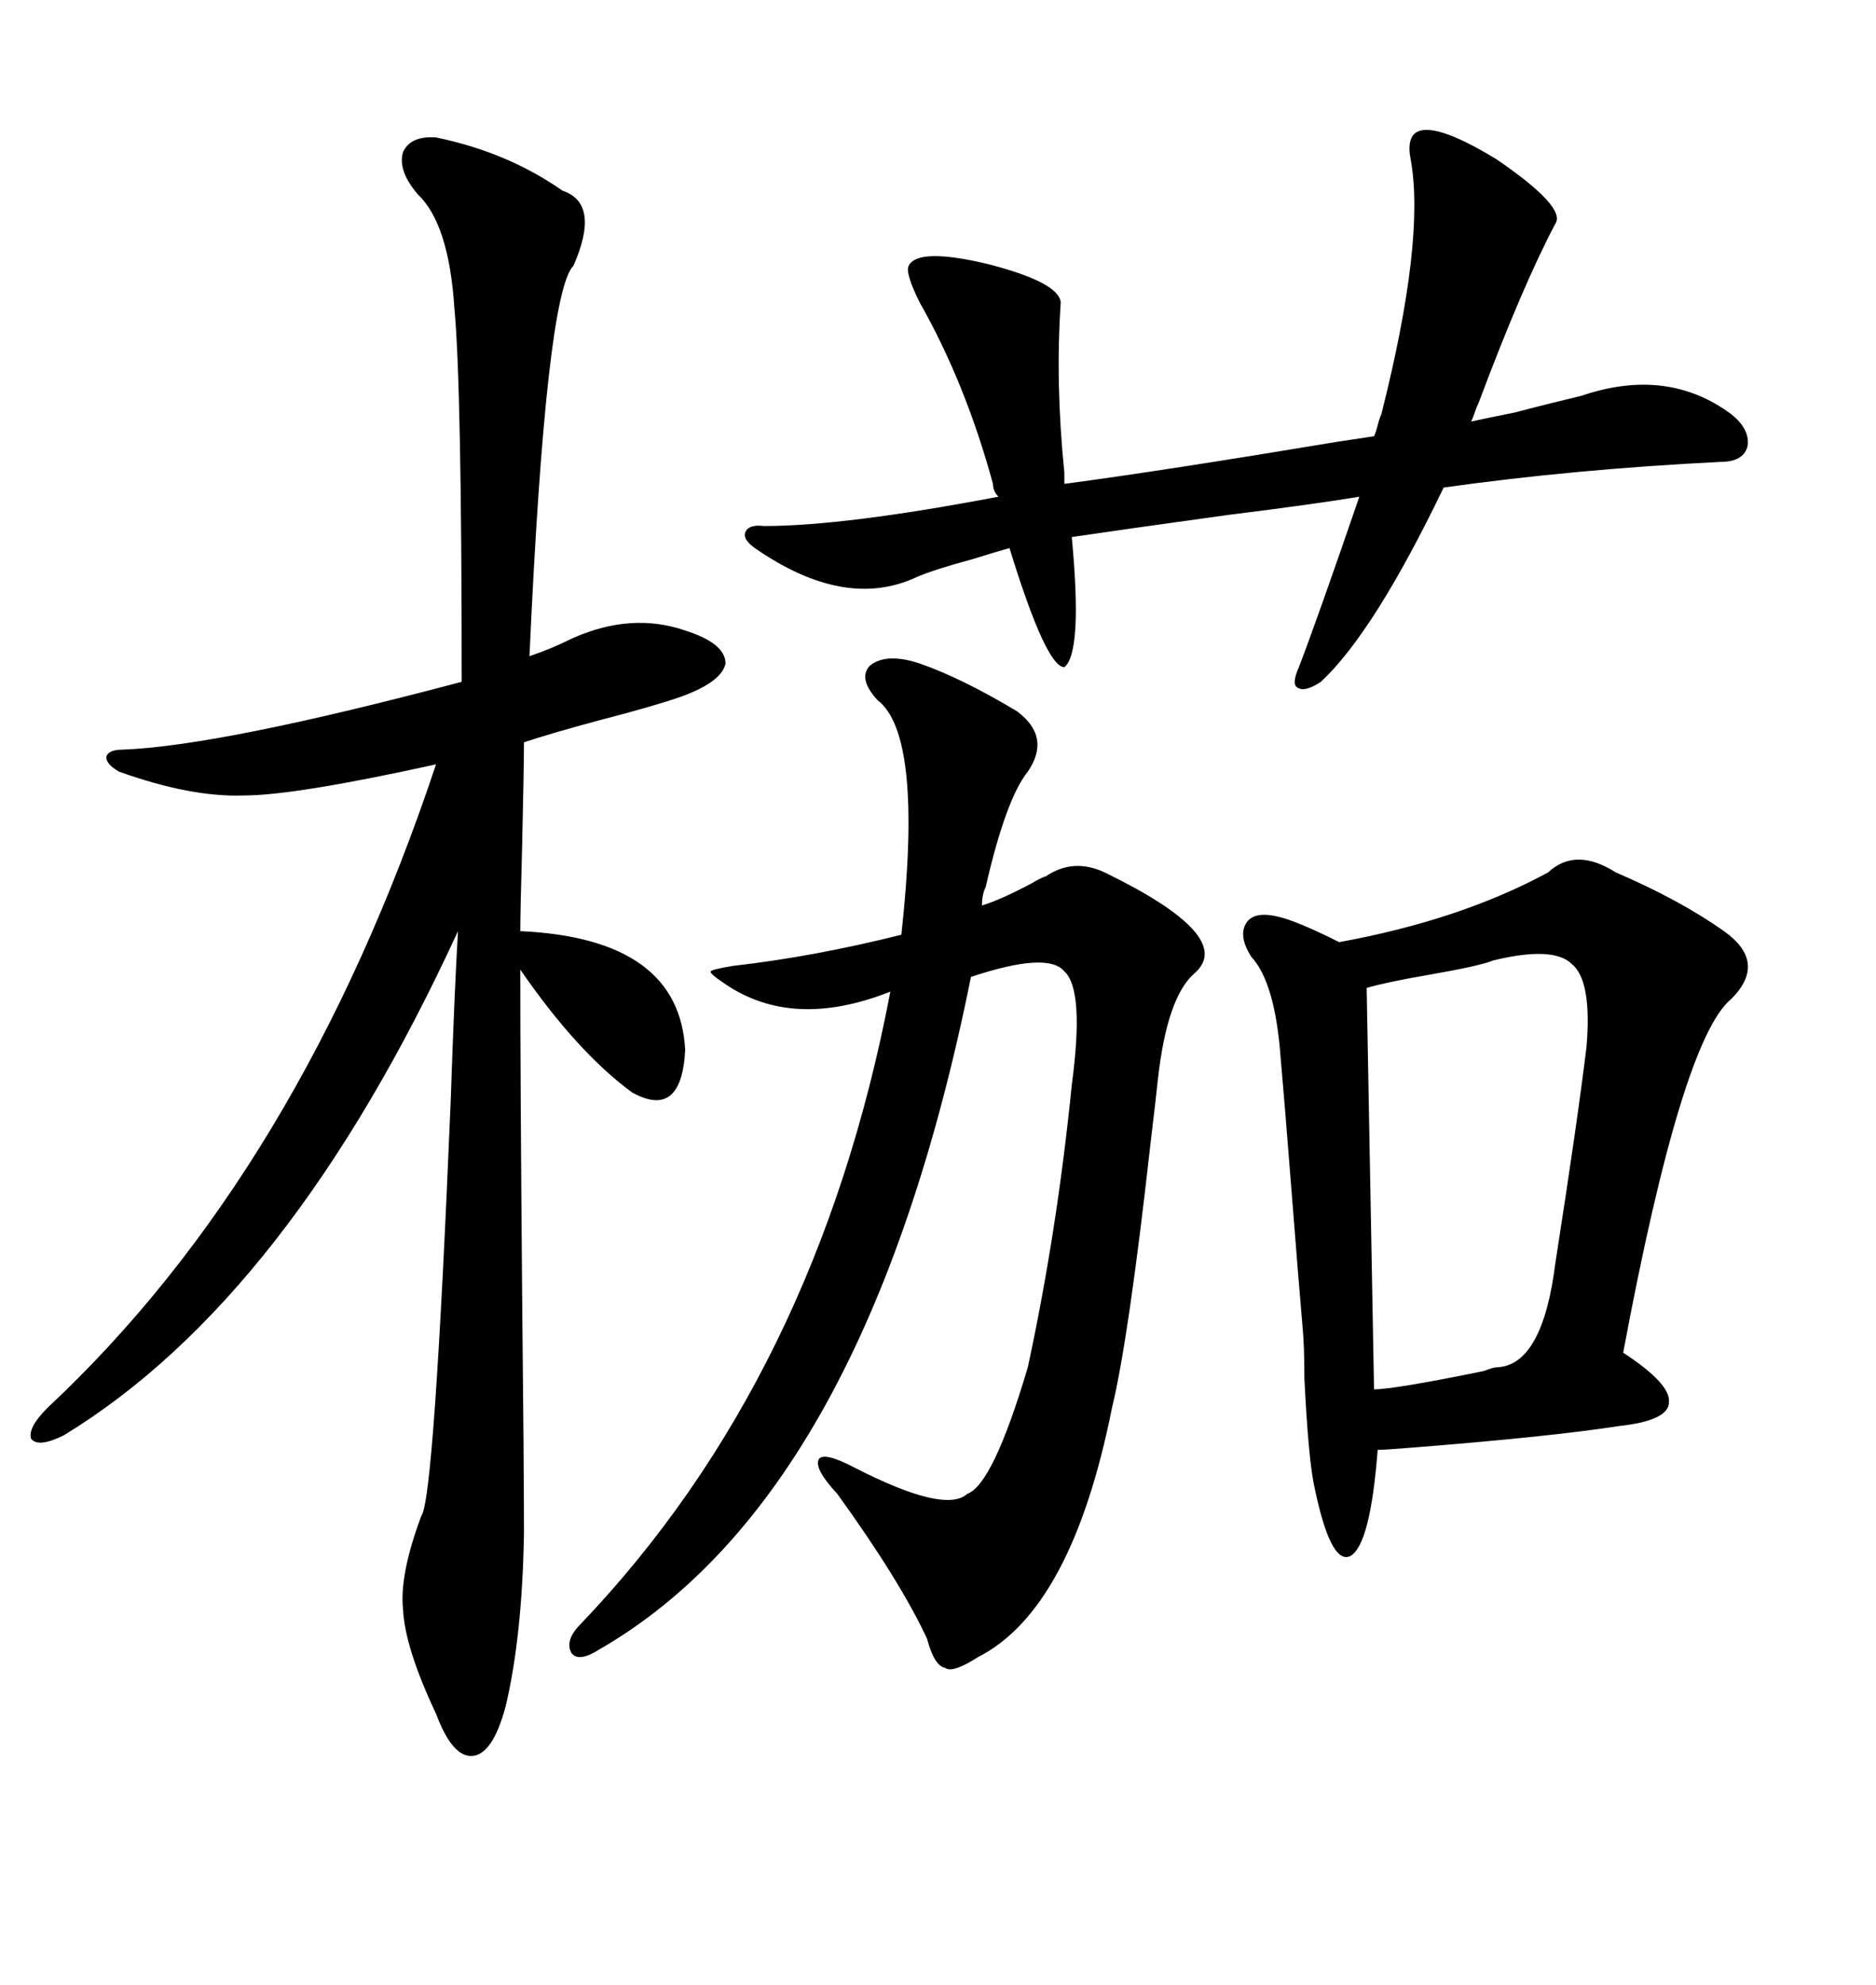 <svg xmlns="http://www.w3.org/2000/svg" xmlns:xlink="http://www.w3.org/1999/xlink" width="300" height="317.285"><path d="M69.73 21.97L69.73 21.97Q81.15 24.32 89.94 30.47L89.94 30.47Q96.09 32.52 91.70 42.48L91.70 42.48Q87.30 46.88 84.67 104.88L84.67 104.88Q88.18 103.71 91.70 101.95L91.70 101.95Q101.07 97.85 109.57 100.78L109.57 100.78Q116.02 102.83 116.02 106.05L116.02 106.05Q115.43 108.98 108.98 111.33L108.98 111.33Q104.88 112.79 95.80 115.14L95.80 115.14Q88.18 117.19 83.79 118.65L83.79 118.65Q83.79 122.46 83.50 135.06L83.50 135.06Q83.20 145.90 83.20 148.83L83.20 148.83Q108.69 150 109.57 167.87L109.57 167.87Q108.98 179.00 101.07 174.61L101.07 174.61Q92.29 168.16 83.20 154.98L83.20 154.98Q83.20 172.56 83.50 207.13L83.50 207.13Q83.79 234.38 83.79 245.21L83.79 245.21Q83.50 261.62 80.86 272.75L80.86 272.75Q78.81 280.37 75.59 280.66L75.59 280.66Q72.36 280.96 69.73 273.93L69.73 273.93Q64.75 263.38 64.45 257.23L64.45 257.23Q63.87 251.66 67.38 242.29L67.38 242.29Q69.43 239.65 72.07 176.07L72.07 176.07Q72.66 158.50 73.24 148.83L73.24 148.83Q46.29 207.42 10.25 229.39L10.25 229.39Q6.15 231.45 4.98 229.98L4.98 229.98Q4.39 228.22 7.62 225L7.62 225Q48.05 187.21 69.73 122.17L69.73 122.17Q47.17 127.15 38.96 127.15L38.96 127.15Q30.47 127.44 19.04 123.34L19.04 123.34Q16.99 122.17 16.99 121.00L16.99 121.00Q17.29 119.82 19.63 119.82L19.63 119.82Q35.16 119.24 73.83 108.98L73.83 108.98Q73.83 61.52 72.66 49.22L72.66 49.22Q71.78 35.74 66.80 31.05L66.80 31.05Q63.57 27.25 64.45 24.32L64.45 24.32Q65.63 21.68 69.73 21.97ZM258.40 139.45L258.40 139.45Q268.65 143.85 275.68 148.83L275.68 148.83Q282.71 153.81 276.86 159.67L276.86 159.67Q268.95 166.11 259.57 216.21L259.57 216.21Q267.19 221.19 266.89 224.12L266.89 224.12Q266.89 227.05 258.98 227.93L258.98 227.93Q247.56 229.69 225 231.45L225 231.45Q221.48 231.74 220.31 231.74L220.31 231.74Q219.14 246.97 215.92 248.73L215.92 248.73Q212.70 250.20 210.06 237.01L210.06 237.01Q209.18 232.32 208.59 220.31L208.59 220.31Q208.59 215.04 208.30 212.11L208.30 212.11Q207.71 205.37 206.54 190.43L206.54 190.43Q205.37 175.49 204.79 169.04L204.79 169.04Q203.91 157.03 200.10 152.93L200.10 152.93Q198.05 149.71 199.22 147.66L199.22 147.66Q200.39 145.61 204.20 146.48L204.20 146.48Q207.13 147.07 214.16 150.59L214.16 150.59Q233.50 147.07 247.56 139.45L247.56 139.45Q251.95 135.35 258.40 139.45ZM116.02 157.32L116.02 157.32Q113.38 155.57 113.67 155.27L113.67 155.27Q113.67 154.98 117.19 154.39L117.19 154.39Q130.08 152.93 144.14 149.41L144.14 149.41Q147.66 117.48 140.33 111.91L140.33 111.91Q137.11 108.40 139.16 106.35L139.16 106.35Q141.80 104.30 147.07 106.05L147.07 106.05Q153.81 108.40 162.60 113.67L162.60 113.67Q168.16 117.77 164.36 123.34L164.36 123.34Q160.84 127.73 157.62 141.80L157.62 141.80Q157.03 142.97 157.03 144.73L157.03 144.73Q159.96 143.85 164.94 141.21L164.94 141.21Q166.41 140.33 167.29 140.04L167.29 140.04Q171.68 137.11 176.66 139.45L176.66 139.45Q197.75 149.71 191.02 155.57L191.02 155.57Q186.62 159.38 185.16 172.56L185.16 172.56Q184.86 175.49 183.98 182.81L183.98 182.81Q180.47 214.16 177.83 225L177.83 225Q171.39 257.23 156.45 264.84L156.45 264.84Q152.34 267.48 151.17 266.60L151.17 266.60Q149.41 266.31 148.24 261.91L148.24 261.91Q143.85 252.54 133.89 238.77L133.89 238.77Q130.08 234.67 130.96 233.20L130.96 233.20Q131.84 232.03 136.82 234.67L136.82 234.67Q151.17 241.99 154.69 238.77L154.69 238.77Q158.79 237.30 164.36 218.55L164.36 218.55Q169.04 196.88 171.39 173.44L171.39 173.44Q173.44 158.20 170.21 155.27L170.21 155.27Q167.58 152.05 155.27 156.15L155.27 156.15Q138.57 239.06 95.80 263.67L95.80 263.67Q92.58 265.72 91.41 264.26L91.41 264.26Q90.23 262.21 92.87 259.57L92.87 259.57Q130.66 220.02 142.38 158.50L142.38 158.50Q126.86 164.65 116.02 157.32ZM252.83 63.28L252.83 63.28Q266.60 58.59 276.86 66.21L276.86 66.21Q279.79 68.55 279.49 71.19L279.49 71.19Q278.91 73.83 275.10 73.83L275.10 73.83Q251.66 75 230.86 77.93L230.86 77.93Q219.73 101.07 211.23 108.98L211.23 108.98Q208.59 110.74 207.42 109.86L207.42 109.86Q206.54 109.28 207.71 106.64L207.71 106.64Q210.64 99.02 217.38 79.39L217.38 79.39Q210.35 80.57 196.29 82.32L196.29 82.32Q179.30 84.67 171.39 85.84L171.39 85.84Q173.14 104.30 170.21 106.64L170.21 106.64Q167.29 106.64 161.43 87.60L161.43 87.60Q159.38 88.18 155.57 89.36L155.57 89.36Q149.12 91.11 146.48 92.29L146.48 92.29Q135.06 97.56 120.70 87.60L120.70 87.60Q118.65 86.13 119.24 84.96L119.24 84.96Q119.82 83.79 122.17 84.08L122.17 84.08Q135.06 84.08 159.67 79.39L159.67 79.39Q158.79 78.52 158.79 77.34L158.79 77.34Q154.39 61.23 147.07 48.34L147.07 48.34Q144.73 43.65 145.31 42.48L145.31 42.48Q146.78 39.55 157.91 42.19L157.91 42.19Q169.34 45.12 169.63 48.34L169.63 48.34Q168.75 61.23 170.21 75.59L170.21 75.59L170.21 77.34Q185.74 75.29 213.87 70.61L213.87 70.61Q217.68 70.02 219.73 69.73L219.73 69.73Q220.02 69.14 220.31 67.97L220.31 67.97Q220.61 66.80 220.90 66.21L220.90 66.21Q227.93 38.38 225.59 25.49L225.59 25.49Q225 22.56 226.17 21.39L226.17 21.39Q228.81 19.04 239.36 25.49L239.36 25.49Q250.49 33.11 248.73 35.74L248.73 35.74Q243.46 45.70 236.43 64.45L236.43 64.45Q236.13 65.04 235.84 65.92L235.84 65.92Q235.55 66.80 235.25 67.38L235.25 67.38Q237.89 66.80 242.29 65.92L242.29 65.92Q246.68 64.75 252.83 63.28ZM238.77 153.52L238.77 153.52Q236.72 154.39 228.22 155.86L228.22 155.86Q221.48 157.03 218.55 157.91L218.55 157.91L219.73 222.07Q222.95 222.07 237.30 219.14L237.30 219.14Q238.77 218.55 239.36 218.55L239.36 218.55Q246.68 218.26 248.73 201.86L248.73 201.86Q252.25 179.30 253.71 167.29L253.71 167.29Q254.59 156.74 251.37 154.10L251.37 154.10Q248.44 151.17 238.77 153.52Z"/></svg>